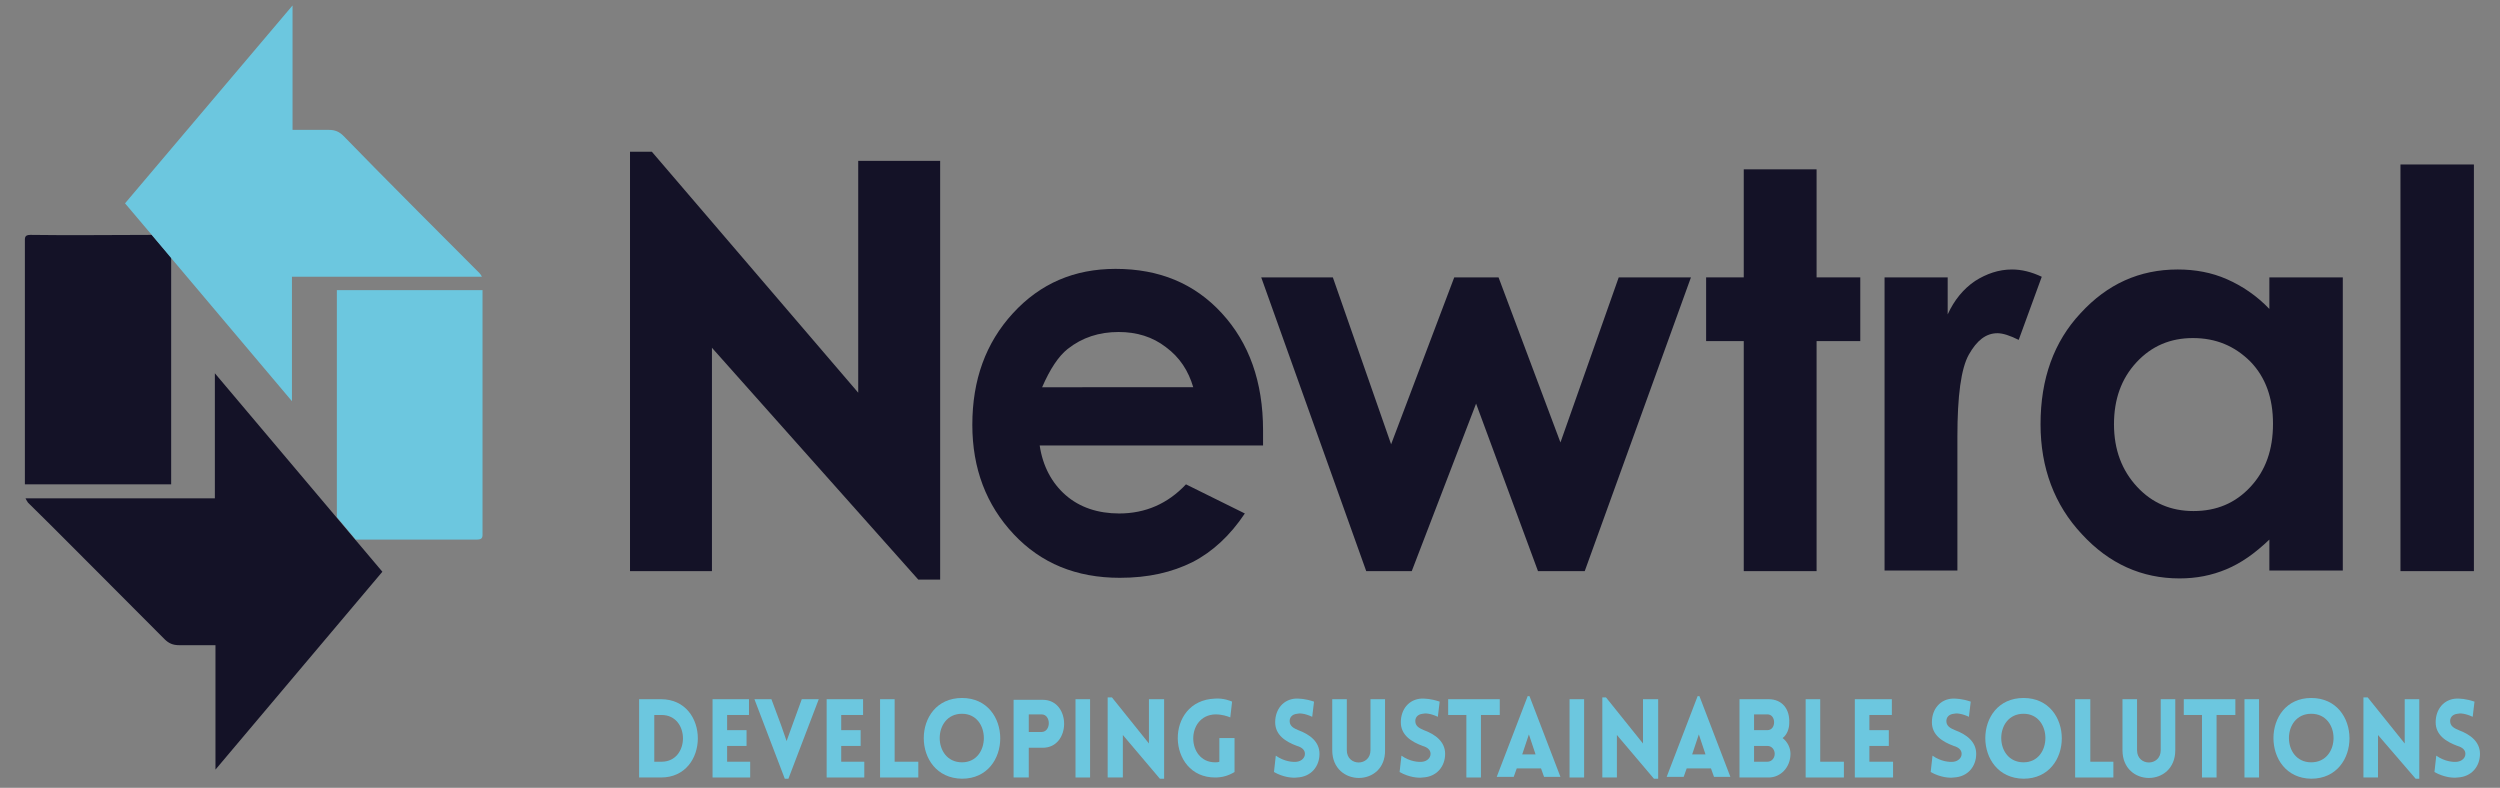 <?xml version="1.0" encoding="utf-8"?>
<!-- Generator: Adobe Illustrator 23.0.1, SVG Export Plug-In . SVG Version: 6.00 Build 0)  -->
<svg version="1.1" id="Layer_1" xmlns="http://www.w3.org/2000/svg" xmlns:xlink="http://www.w3.org/1999/xlink" x="0px" y="0px"
	 viewBox="0 0 411.9 129.8" style="enable-background:new 0 0 411.9 129.8;" xml:space="preserve">
<rect x="0" y="0" width="411.9" height="129.8" fill="#808080" stroke="none"/>
<style type="text/css">
	.st0{fill:#6CC7DF;}
	.st1{fill:#141227;}
	.st2{fill:#FFFFFF;}
</style>
<path class="st0" d="M107.8,117.8v7.7h1.2c4.7,0,4.7-7.7,0-7.7H107.8z M108.9,128.1h-3.6v-12.9h3.6C117,115.2,117,128.1,108.9,128.1
	"/>
<polygon class="st0" points="117.4,128.1 117.4,115.2 123.4,115.2 123.4,117.8 119.8,117.8 119.8,120.3 123,120.3 123,122.9 
	119.8,122.9 119.8,125.5 123.6,125.5 123.6,128.1 "/>
<polygon class="st0" points="129.3,128.3 124.3,115.2 127.1,115.2 128.7,119.5 129.6,122.1 130.5,119.6 132.1,115.2 134.9,115.2 
	129.9,128.3 "/>
<polygon class="st0" points="136.2,128.1 136.2,115.2 142.2,115.2 142.2,117.8 138.6,117.8 138.6,120.3 141.8,120.3 141.8,122.9 
	138.6,122.9 138.6,125.5 142.4,125.5 142.4,128.1 "/>
<polygon class="st0" points="147.4,115.2 147.4,125.5 151.3,125.5 151.3,128.1 145,128.1 145,115.2 "/>
<path class="st0" d="M158.5,117.6c-4.9,0-4.9,8,0,8C163.3,125.6,163.3,117.6,158.5,117.6 M158.5,115c8.4,0,8.4,13.3,0,13.3
	C150.1,128.2,150.1,115,158.5,115"/>
<path class="st0" d="M171.6,120.6c1.6,0,1.6-2.9,0-2.9h-2.1v2.9H171.6z M167,128.1v-12.8h4.8c4.7,0,4.7,7.9,0,7.9h-2.3v4.9H167z"/>
<rect x="177.2" y="115.2" class="st0" width="2.4" height="12.9"/>
<polygon class="st0" points="185,128.1 182.5,128.1 182.5,114.9 183.2,114.9 189.3,122.5 189.3,115.2 191.8,115.2 191.8,128.3 
	191.1,128.3 185,121.1 "/>
<path class="st0" d="M200.2,128.1c-8,0-8.4-12.7,0-13c1.4-0.1,2.6,0.4,2.8,0.5l-0.3,2.6c-0.5-0.2-1.3-0.5-2.5-0.5
	c-4.9,0.2-4.7,7.9,0,7.9c0.2,0,0.5,0,0.7-0.1v-3.9h2.5v5.6C202.4,127.8,201.4,128.1,200.2,128.1"/>
<path class="st0" d="M210.2,124.5c1.4,1,2.9,1.1,3.5,1c0.7-0.1,1.3-0.6,1.3-1.3c0-0.7-0.6-1.1-1.3-1.3c-1.9-0.7-3.6-1.8-3.6-3.9
	c0-2.2,1.4-3.8,3.4-3.9c0.6,0,1.5,0,3,0.5l-0.3,2.5c-1.3-0.6-2.1-0.6-2.5-0.5c-0.9,0.1-1.3,0.7-1.2,1.4c0.1,0.7,0.7,1,1.4,1.3
	c1.9,0.7,3.5,1.9,3.5,3.9c0,2.1-1.4,3.8-3.7,3.9c-0.7,0.1-2.2,0-3.8-0.9L210.2,124.5z"/>
<path class="st0" d="M219.5,123.6v-8.4h2.4v8.4c0,2.7,3.9,2.7,3.9,0v-8.4h2.4v8.4C228.3,129.7,219.5,129.7,219.5,123.6"/>
<path class="st0" d="M230.9,124.5c1.4,1,2.9,1.1,3.5,1c0.7-0.1,1.3-0.6,1.3-1.3c0-0.7-0.6-1.1-1.3-1.3c-1.9-0.7-3.6-1.8-3.6-3.9
	c0-2.2,1.4-3.8,3.4-3.9c0.6,0,1.5,0,3,0.5l-0.3,2.5c-1.3-0.6-2.1-0.6-2.5-0.5c-0.9,0.1-1.3,0.7-1.2,1.4c0.1,0.7,0.7,1,1.4,1.3
	c1.9,0.7,3.5,1.9,3.5,3.9c0,2.1-1.4,3.8-3.7,3.9c-0.7,0.1-2.2,0-3.8-0.9L230.9,124.5z"/>
<polygon class="st0" points="241.6,128.1 241.6,117.8 238.6,117.8 238.6,115.2 247.1,115.2 247.1,117.8 244,117.8 244,128.1 "/>
<path class="st0" d="M253,124.3l-1.1-3.3l-1.1,3.3H253z M251.7,114.7h0.3l5.1,13.3h-2.7l-0.5-1.4h-4l-0.5,1.4h-2.8L251.7,114.7z"/>
<rect x="258.6" y="115.2" class="st0" width="2.4" height="12.9"/>
<polygon class="st0" points="266.4,128.1 264,128.1 264,114.9 264.6,114.9 270.7,122.5 270.7,115.2 273.2,115.2 273.2,128.3 
	272.5,128.3 266.4,121.1 "/>
<path class="st0" d="M281,124.3l-1.1-3.3l-1.1,3.3H281z M279.7,114.7h0.3l5.1,13.3h-2.7l-0.5-1.4h-4l-0.5,1.4h-2.8L279.7,114.7z"/>
<path class="st0" d="M289,125.5h1.5h0.7c0.7,0,1.2-0.6,1.2-1.3c0-0.7-0.5-1.3-1.2-1.3H289V125.5z M289,120.3h1.5h0.7
	c0.7,0,1.1-0.6,1.1-1.3c0-0.7-0.4-1.3-1.1-1.3H289V120.3z M286.6,115.2h4.8c2.2,0,3.5,1.6,3.4,3.9c0,1-0.4,2-1.1,2.5
	c0.8,0.6,1.3,1.6,1.3,2.6c0,2.2-1.6,3.9-3.6,3.9h-4.8V115.2z"/>
<polygon class="st0" points="299.9,115.2 299.9,125.5 303.8,125.5 303.8,128.1 297.5,128.1 297.5,115.2 "/>
<polygon class="st0" points="305.6,128.1 305.6,115.2 311.7,115.2 311.7,117.8 308,117.8 308,120.3 311.2,120.3 311.2,122.9 
	308,122.9 308,125.5 311.9,125.5 311.9,128.1 "/>
<path class="st0" d="M318.4,124.5c1.4,1,2.9,1.1,3.5,1c0.7-0.1,1.3-0.6,1.3-1.3c0-0.7-0.6-1.1-1.3-1.3c-1.9-0.7-3.6-1.8-3.6-3.9
	c0-2.2,1.4-3.8,3.4-3.9c0.6,0,1.5,0,3,0.5l-0.3,2.5c-1.3-0.6-2.1-0.6-2.5-0.5c-0.9,0.1-1.3,0.7-1.2,1.4c0.1,0.7,0.7,1,1.4,1.3
	c1.9,0.7,3.5,1.9,3.5,3.9c0,2.1-1.4,3.8-3.7,3.9c-0.7,0.1-2.2,0-3.8-0.9L318.4,124.5z"/>
<path class="st0" d="M333.4,117.6c-4.9,0-4.9,8,0,8C338.2,125.6,338.2,117.6,333.4,117.6 M333.4,115c8.4,0,8.4,13.3,0,13.3
	C325,128.2,325,115,333.4,115"/>
<polygon class="st0" points="344.4,115.2 344.4,125.5 348.2,125.5 348.2,128.1 341.9,128.1 341.9,115.2 "/>
<path class="st0" d="M349.7,123.6v-8.4h2.4v8.4c0,2.7,3.9,2.7,3.9,0v-8.4h2.4v8.4C358.4,129.7,349.7,129.7,349.7,123.6"/>
<polygon class="st0" points="362.8,128.1 362.8,117.8 359.8,117.8 359.8,115.2 368.3,115.2 368.3,117.8 365.2,117.8 365.2,128.1 "/>
<rect x="369.8" y="115.2" class="st0" width="2.4" height="12.9"/>
<path class="st0" d="M380.8,117.6c-4.9,0-4.9,8,0,8C385.7,125.6,385.7,117.6,380.8,117.6 M380.8,115c8.4,0,8.4,13.3,0,13.3
	C372.5,128.2,372.5,115,380.8,115"/>
<polygon class="st0" points="391.8,128.1 389.4,128.1 389.4,114.9 390.1,114.9 396.2,122.5 396.2,115.2 398.6,115.2 398.6,128.3 
	398,128.3 391.8,121.1 "/>
<path class="st0" d="M401.4,124.5c1.4,1,2.9,1.1,3.5,1c0.7-0.1,1.3-0.6,1.3-1.3c0-0.7-0.6-1.1-1.3-1.3c-1.9-0.7-3.6-1.8-3.6-3.9
	c0-2.2,1.4-3.8,3.4-3.9c0.6,0,1.5,0,3,0.5l-0.3,2.5c-1.3-0.6-2.1-0.6-2.5-0.5c-0.9,0.1-1.3,0.7-1.2,1.4c0.1,0.7,0.7,1,1.4,1.3
	c1.9,0.7,3.5,1.9,3.5,3.9c0,2.1-1.4,3.8-3.7,3.9c-0.7,0.1-2.2,0-3.8-0.9L401.4,124.5z"/>
<polygon class="st1" points="117.3,94.1 103.8,94.1 103.8,25 107.4,25 141.4,64.7 141.4,26.5 154.9,26.5 154.9,95.5 151.3,95.5 
	117.3,57.3 "/>
<path class="st1" d="M196.6,63.8c-0.8-2.7-2.2-4.9-4.5-6.6c-2.2-1.7-4.8-2.5-7.8-2.5c-3.2,0-6,0.9-8.4,2.8c-1.5,1.2-2.9,3.3-4.2,6.3
	H196.6z M208.1,73.4h-36.8c0.5,3.4,2,6.2,4.3,8.2c2.3,2,5.3,3,8.8,3c4.3,0,8-1.6,11-4.8l9.7,4.8c-2.4,3.6-5.3,6.3-8.6,8
	c-3.4,1.7-7.3,2.6-12,2.6c-7.2,0-13-2.4-17.5-7.2c-4.5-4.8-6.8-10.8-6.8-18c0-7.4,2.2-13.5,6.7-18.4c4.5-4.9,10.1-7.3,16.9-7.3
	c7.2,0,13,2.4,17.5,7.3c4.5,4.9,6.8,11.3,6.8,19.3L208.1,73.4z"/>
<polygon class="st1" points="207.8,45.7 219.6,45.7 229.2,73.2 239.6,45.7 246.9,45.7 257.1,72.9 266.7,45.7 278.6,45.7 261.1,94.1 
	253.4,94.1 243.2,66.5 232.6,94.1 225.1,94.1 "/>
<polygon class="st1" points="287.3,27.9 299.3,27.9 299.3,45.7 306.5,45.7 306.5,56.2 299.3,56.2 299.3,94.1 287.3,94.1 287.3,56.2 
	281.1,56.2 281.1,45.7 287.3,45.7 "/>
<path class="st1" d="M310.6,45.7h10.3v6.1c1.1-2.4,2.6-4.2,4.5-5.5c1.9-1.2,3.9-1.9,6.1-1.9c1.6,0,3.2,0.4,4.9,1.2l-3.8,10.4
	c-1.4-0.7-2.6-1.1-3.5-1.1c-1.9,0-3.4,1.2-4.7,3.5c-1.3,2.3-1.9,6.8-1.9,13.6l0,2.4v19.6h-12V45.7z"/>
<path class="st1" d="M361.3,55.7c-3.7,0-6.8,1.3-9.3,4c-2.5,2.7-3.7,6.1-3.7,10.2c0,4.2,1.3,7.6,3.8,10.3c2.5,2.7,5.6,4,9.3,4
	c3.8,0,6.9-1.3,9.4-4c2.5-2.7,3.7-6.1,3.7-10.4c0-4.2-1.2-7.6-3.7-10.2C368.2,57,365.1,55.7,361.3,55.7 M373.9,45.7H386v48.3h-12.1
	v-5.1c-2.4,2.3-4.7,3.9-7.1,4.9c-2.4,1-4.9,1.5-7.7,1.5c-6.2,0-11.6-2.4-16.1-7.3c-4.5-4.8-6.8-10.9-6.8-18.1
	c0-7.5,2.2-13.6,6.6-18.3c4.4-4.8,9.7-7.2,16-7.2c2.9,0,5.6,0.5,8.1,1.6c2.5,1.1,4.9,2.7,7,4.9V45.7z"/>
<rect x="395.5" y="27.1" class="st1" width="12.1" height="67"/>
<path class="st1" d="M4.6,82.8c2,1.9,17,17,22.5,22.5c0.7,0.7,1.4,1,2.4,1c5,0,3.2,0,6,0v20.5L63,94.2L35.4,61.5v20.6
	c-2.6,0-31.2,0-31.2,0C4.3,82.3,4.4,82.5,4.6,82.8"/>
<path class="st1" d="M5,38.7c-1,0-0.9,0.5-0.9,1.2c0,5.7,0,30.9,0,39.9h24.1c0-5.8,0-27.4,0-37.4L25,38.7
	C18.4,38.7,11.7,38.8,5,38.7"/>
<polygon class="st2" points="25,38.7 25,38.7 28.2,42.4 "/>
<path class="st0" d="M79.4,45.6c-0.1-0.2-0.2-0.4-0.4-0.6C77,43,62,28,56.6,22.4c-0.7-0.7-1.4-1-2.4-1c-5,0-3.2,0-6,0V0.9L20.6,33.5
	l4.4,5.2l3.1,3.7l20,23.7V45.6C49.2,45.6,79.4,45.6,79.4,45.6"/>
<path class="st0" d="M55.5,47.8c0,5.7,0,27.4,0,37.4l3.1,3.7c6.7,0,13.4,0,20,0c1,0,0.9-0.5,0.9-1.2c0-5.9,0-11.8,0-17.7
	c0-7.4,0-14.8,0-22.2H55.5z"/>
</svg>
